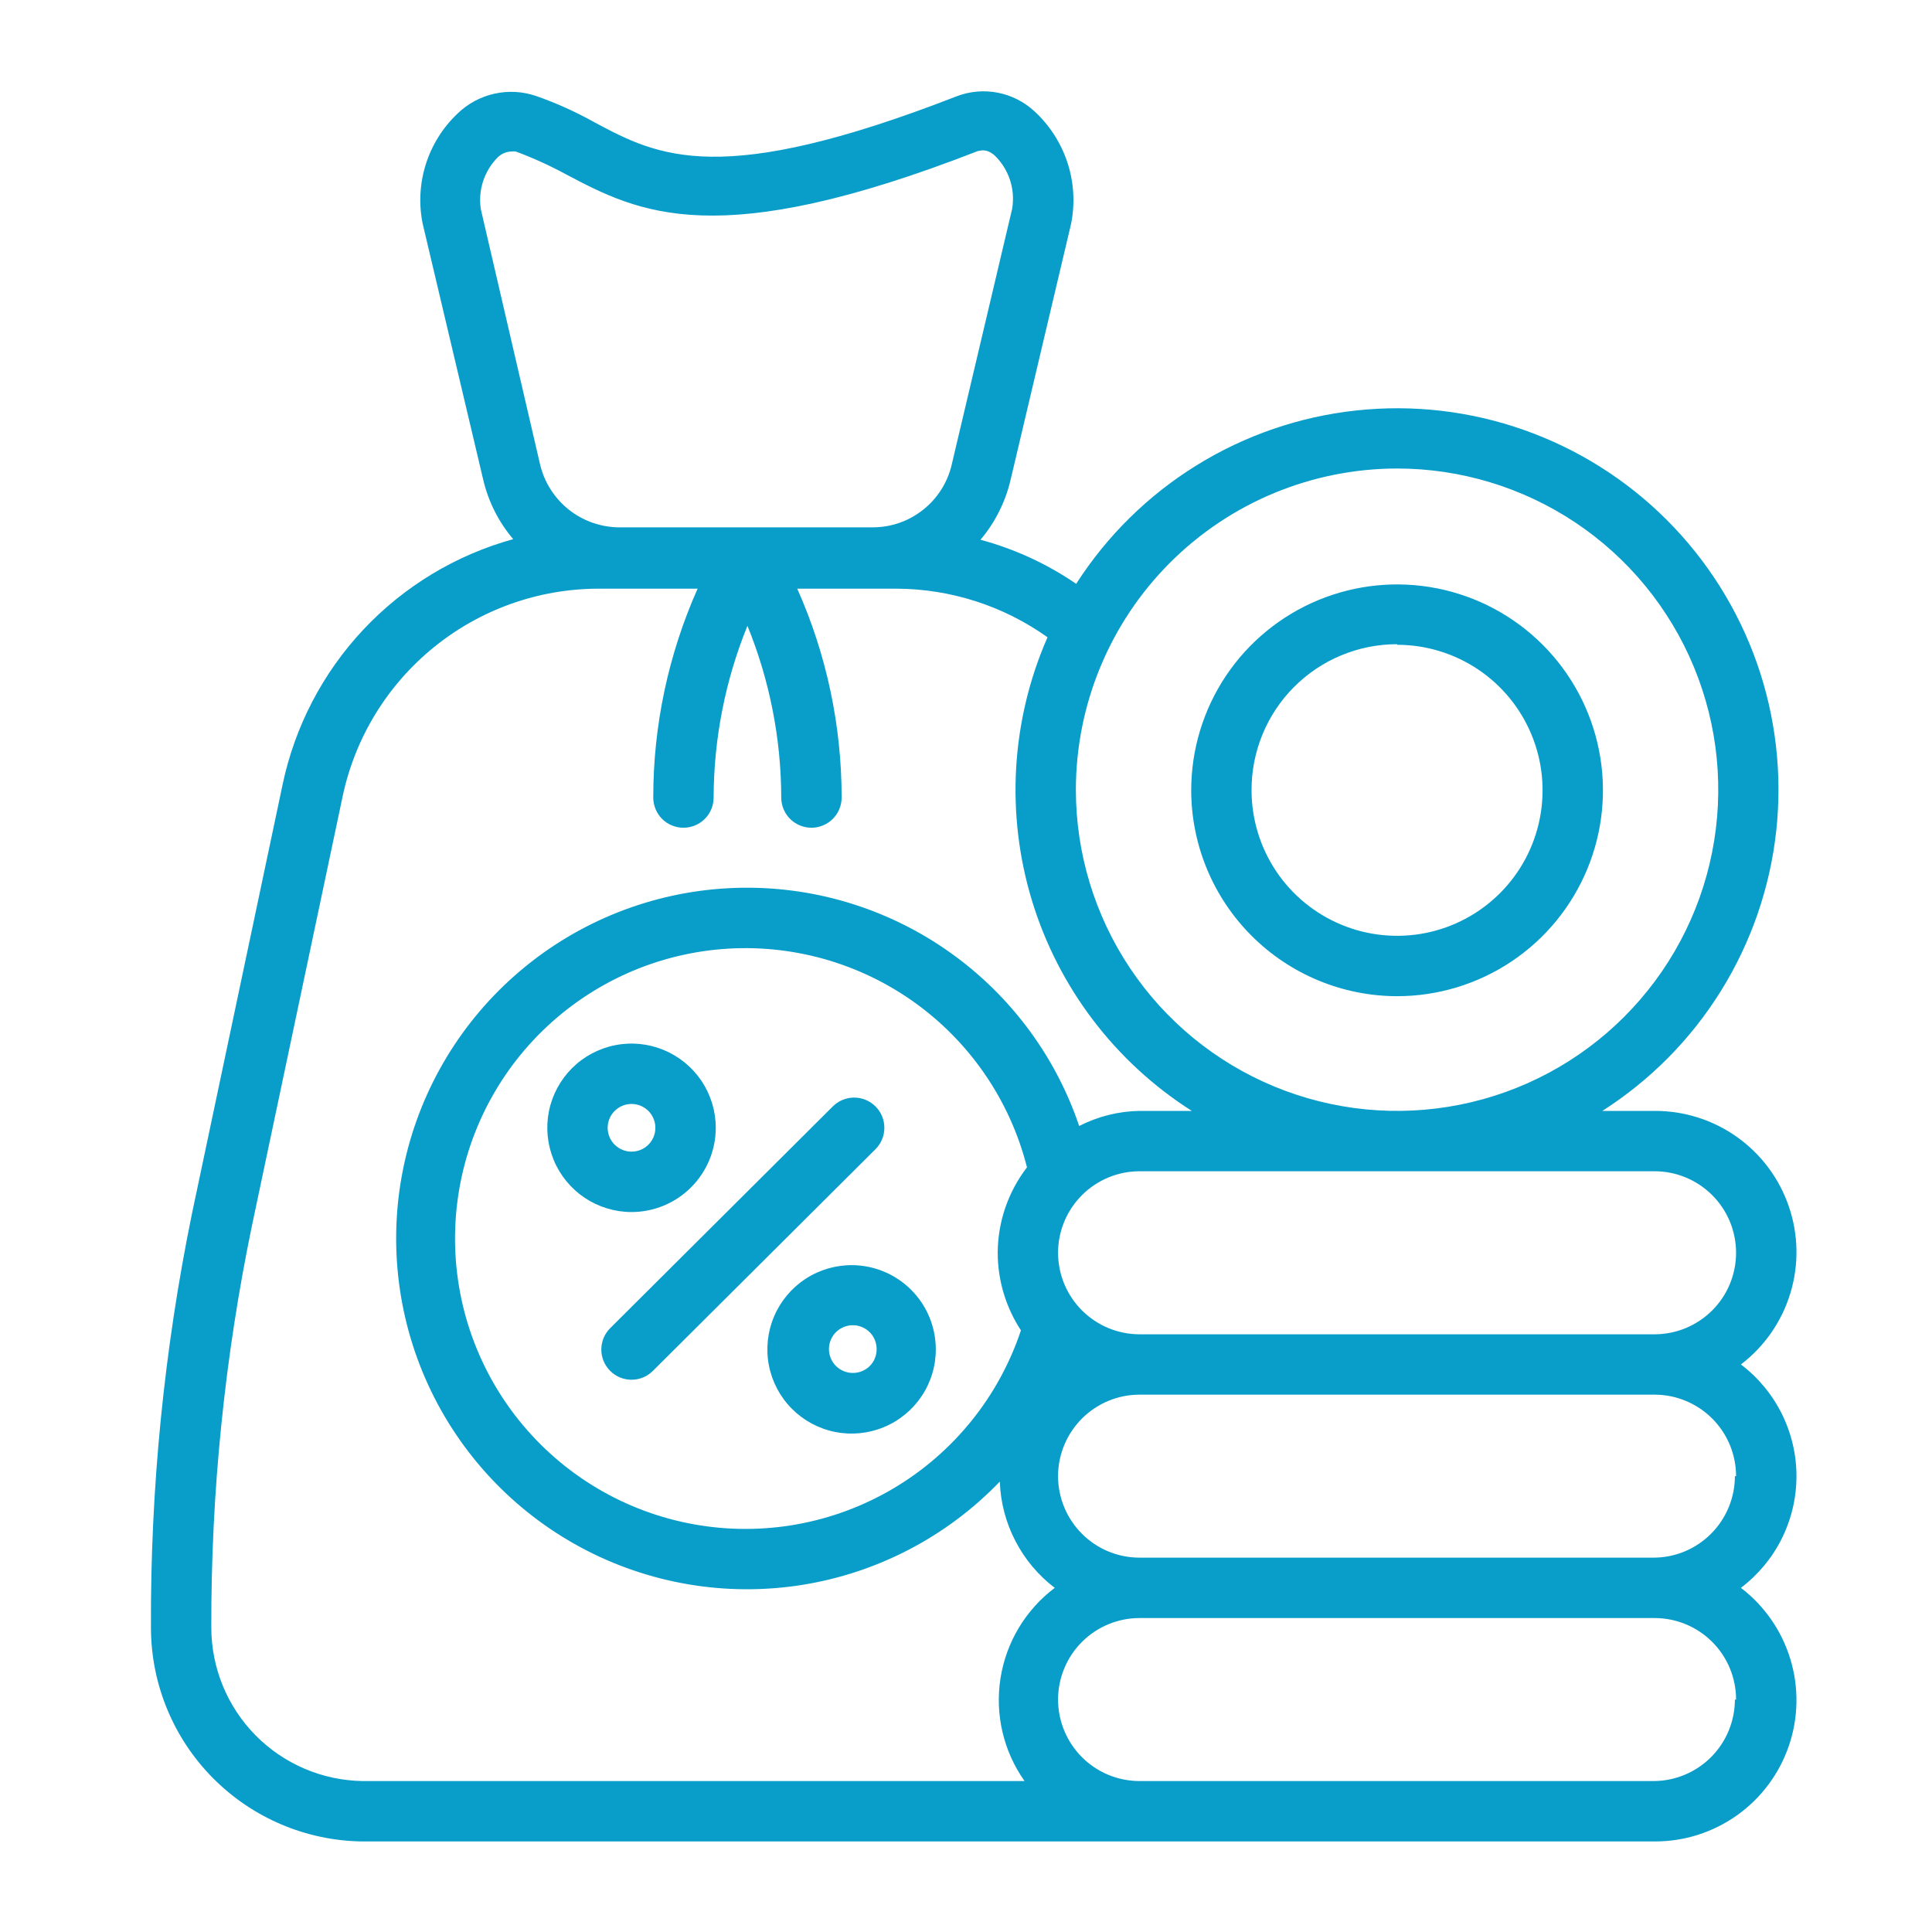 <svg width="46" height="46" viewBox="0 0 46 46" fill="none" xmlns="http://www.w3.org/2000/svg">
<path d="M33.264 23.719C34.233 23.719 35.181 23.431 35.987 22.893C36.793 22.354 37.422 21.588 37.792 20.693C38.163 19.797 38.261 18.811 38.071 17.86C37.882 16.91 37.415 16.036 36.73 15.351C36.044 14.665 35.171 14.198 34.22 14.009C33.269 13.82 32.284 13.917 31.388 14.288C30.492 14.659 29.727 15.287 29.188 16.093C28.649 16.9 28.362 17.847 28.362 18.817C28.364 20.116 28.881 21.362 29.8 22.281C30.719 23.2 31.964 23.717 33.264 23.719ZM33.264 15.352C33.949 15.352 34.619 15.556 35.188 15.936C35.758 16.317 36.202 16.858 36.464 17.491C36.727 18.124 36.795 18.821 36.661 19.493C36.528 20.165 36.198 20.782 35.713 21.267C35.229 21.751 34.612 22.081 33.94 22.215C33.268 22.348 32.571 22.28 31.938 22.017C31.305 21.755 30.764 21.311 30.383 20.741C30.003 20.172 29.799 19.502 29.799 18.817C29.797 18.361 29.886 17.909 30.059 17.487C30.232 17.065 30.487 16.681 30.809 16.358C31.131 16.035 31.513 15.778 31.935 15.603C32.356 15.428 32.808 15.338 33.264 15.338V15.352Z" fill="#099DC9"/>
<path d="M8.625 43.844H39.395C40.099 43.847 40.787 43.628 41.361 43.219C41.935 42.81 42.366 42.231 42.593 41.564C42.821 40.897 42.833 40.175 42.627 39.501C42.422 38.827 42.011 38.234 41.45 37.806C41.861 37.495 42.194 37.093 42.424 36.632C42.653 36.17 42.773 35.662 42.773 35.147C42.773 34.632 42.653 34.123 42.424 33.662C42.194 33.2 41.861 32.798 41.45 32.487C42.011 32.06 42.422 31.467 42.627 30.793C42.833 30.118 42.821 29.397 42.593 28.73C42.366 28.062 41.935 27.483 41.361 27.074C40.787 26.665 40.099 26.447 39.395 26.45H38.151C39.296 25.719 40.261 24.742 40.978 23.588C41.694 22.435 42.143 21.136 42.291 19.786C42.438 18.437 42.282 17.071 41.832 15.79C41.382 14.509 40.65 13.346 39.691 12.385C38.732 11.424 37.569 10.691 36.289 10.239C35.009 9.786 33.644 9.627 32.294 9.773C30.944 9.918 29.644 10.364 28.49 11.079C27.335 11.793 26.356 12.758 25.623 13.901C24.929 13.425 24.158 13.07 23.345 12.851C23.696 12.436 23.942 11.943 24.064 11.414L25.501 5.333C25.599 4.849 25.57 4.348 25.418 3.879C25.265 3.409 24.994 2.987 24.632 2.652C24.387 2.425 24.084 2.27 23.756 2.207C23.428 2.143 23.089 2.173 22.777 2.293C17.142 4.485 15.683 3.73 14.152 2.911C13.709 2.663 13.245 2.454 12.765 2.286C12.445 2.176 12.102 2.157 11.772 2.231C11.442 2.304 11.139 2.467 10.896 2.702C10.547 3.032 10.287 3.445 10.141 3.903C9.995 4.36 9.968 4.848 10.062 5.319L11.5 11.399C11.62 11.929 11.867 12.422 12.219 12.837C10.854 13.214 9.62 13.959 8.651 14.991C7.683 16.023 7.017 17.302 6.727 18.688L4.571 28.894C3.907 32.138 3.579 35.443 3.594 38.755C3.596 40.094 4.124 41.379 5.066 42.331C6.007 43.283 7.286 43.827 8.625 43.844ZM41.307 40.466C41.307 40.72 41.256 40.973 41.159 41.208C41.061 41.444 40.918 41.658 40.738 41.838C40.558 42.018 40.344 42.161 40.109 42.258C39.873 42.356 39.621 42.406 39.366 42.406H27.133C26.618 42.406 26.125 42.202 25.761 41.838C25.397 41.474 25.192 40.98 25.192 40.466C25.192 39.951 25.397 39.457 25.761 39.093C26.125 38.729 26.618 38.525 27.133 38.525H39.395C39.909 38.525 40.403 38.729 40.767 39.093C41.131 39.457 41.335 39.951 41.335 40.466H41.307ZM41.307 35.147C41.307 35.402 41.256 35.654 41.159 35.889C41.061 36.125 40.918 36.339 40.738 36.519C40.558 36.699 40.344 36.842 40.109 36.94C39.873 37.037 39.621 37.087 39.366 37.087H27.133C26.618 37.087 26.125 36.883 25.761 36.519C25.397 36.155 25.192 35.661 25.192 35.147C25.192 34.632 25.397 34.139 25.761 33.775C26.125 33.411 26.618 33.206 27.133 33.206H39.395C39.909 33.206 40.403 33.411 40.767 33.775C41.131 34.139 41.335 34.632 41.335 35.147H41.307ZM23.755 29.828C23.756 30.484 23.948 31.126 24.308 31.675C23.782 33.254 22.704 34.59 21.273 35.438C19.841 36.286 18.152 36.589 16.515 36.292C14.878 35.996 13.402 35.118 12.36 33.822C11.317 32.525 10.777 30.896 10.839 29.233C10.9 27.57 11.559 25.986 12.695 24.77C13.831 23.554 15.367 22.788 17.022 22.613C18.676 22.438 20.338 22.866 21.703 23.817C23.068 24.769 24.044 26.181 24.452 27.794C24.003 28.378 23.758 29.092 23.755 29.828ZM39.395 27.887C39.909 27.887 40.403 28.092 40.767 28.456C41.131 28.82 41.335 29.313 41.335 29.828C41.335 30.343 41.131 30.836 40.767 31.2C40.403 31.564 39.909 31.769 39.395 31.769H27.133C26.618 31.769 26.125 31.564 25.761 31.2C25.397 30.836 25.192 30.343 25.192 29.828C25.192 29.313 25.397 28.82 25.761 28.456C26.125 28.092 26.618 27.887 27.133 27.887H39.395ZM33.264 11.155C34.776 11.155 36.255 11.604 37.513 12.444C38.77 13.284 39.75 14.479 40.329 15.876C40.908 17.273 41.059 18.811 40.764 20.294C40.469 21.778 39.741 23.14 38.671 24.21C37.602 25.28 36.239 26.008 34.756 26.303C33.272 26.598 31.735 26.447 30.337 25.868C28.94 25.289 27.745 24.309 26.905 23.051C26.065 21.794 25.616 20.315 25.616 18.802C25.618 16.775 26.424 14.831 27.858 13.397C29.292 11.963 31.236 11.157 33.264 11.155ZM11.45 4.988C11.414 4.765 11.431 4.538 11.5 4.323C11.569 4.108 11.687 3.912 11.845 3.752C11.931 3.665 12.046 3.613 12.168 3.608C12.207 3.602 12.245 3.602 12.283 3.608C12.691 3.76 13.087 3.94 13.469 4.147C15.223 5.074 17.063 6.023 23.288 3.594C23.345 3.594 23.474 3.522 23.683 3.702C23.849 3.863 23.974 4.063 24.047 4.283C24.119 4.503 24.137 4.738 24.1 4.967L22.662 11.054C22.564 11.483 22.323 11.866 21.977 12.139C21.633 12.412 21.205 12.559 20.765 12.556H14.763C14.322 12.558 13.894 12.411 13.548 12.138C13.202 11.865 12.959 11.483 12.858 11.054L11.45 4.988ZM6.002 29.167L8.158 18.961C8.454 17.564 9.22 16.312 10.328 15.412C11.435 14.512 12.818 14.019 14.246 14.016H16.61C15.913 15.581 15.553 17.276 15.554 18.989C15.554 19.18 15.63 19.363 15.764 19.498C15.899 19.632 16.082 19.708 16.273 19.708C16.463 19.708 16.646 19.632 16.781 19.498C16.916 19.363 16.991 19.18 16.991 18.989C16.995 17.587 17.268 16.199 17.796 14.9C18.325 16.199 18.598 17.587 18.601 18.989C18.601 19.18 18.677 19.363 18.812 19.498C18.947 19.632 19.129 19.708 19.32 19.708C19.511 19.708 19.693 19.632 19.828 19.498C19.963 19.363 20.039 19.18 20.039 18.989C20.039 17.276 19.679 15.581 18.982 14.016H21.347C22.636 14.021 23.891 14.425 24.941 15.173C24.073 17.153 23.942 19.379 24.572 21.447C25.202 23.515 26.552 25.29 28.376 26.45H27.133C26.633 26.458 26.141 26.581 25.695 26.809C25.111 25.083 23.978 23.596 22.469 22.573C20.96 21.551 19.159 21.05 17.339 21.148C15.519 21.245 13.781 21.935 12.39 23.112C10.998 24.289 10.03 25.889 9.633 27.668C9.236 29.446 9.432 31.306 10.19 32.963C10.949 34.62 12.228 35.984 13.834 36.846C15.44 37.708 17.283 38.021 19.084 37.738C20.884 37.454 22.542 36.59 23.805 35.276C23.822 35.768 23.948 36.251 24.175 36.688C24.401 37.126 24.721 37.508 25.113 37.806C24.419 38.329 23.955 39.102 23.821 39.961C23.687 40.819 23.892 41.697 24.394 42.406H8.625C7.667 42.389 6.754 41.997 6.082 41.315C5.41 40.632 5.033 39.713 5.031 38.755C5.023 35.534 5.348 32.321 6.002 29.167Z" fill="#099DC9"/>
<path d="M20.844 26.342C20.709 26.208 20.527 26.133 20.337 26.133C20.147 26.133 19.965 26.208 19.83 26.342L14.526 31.625C14.392 31.76 14.317 31.942 14.317 32.132C14.317 32.322 14.392 32.504 14.526 32.638C14.593 32.706 14.672 32.759 14.76 32.796C14.847 32.832 14.941 32.851 15.036 32.851C15.131 32.851 15.225 32.832 15.313 32.796C15.4 32.759 15.48 32.706 15.547 32.638L20.844 27.363C20.911 27.296 20.965 27.216 21.001 27.129C21.038 27.041 21.056 26.947 21.056 26.852C21.056 26.758 21.038 26.664 21.001 26.576C20.965 26.488 20.911 26.409 20.844 26.342Z" fill="#099DC9"/>
<path d="M17.042 26.852C17.042 26.456 16.924 26.068 16.704 25.738C16.483 25.409 16.17 25.152 15.804 25C15.437 24.848 15.034 24.808 14.645 24.886C14.256 24.963 13.899 25.154 13.618 25.434C13.338 25.715 13.147 26.072 13.069 26.461C12.992 26.85 13.032 27.253 13.184 27.62C13.335 27.986 13.592 28.299 13.922 28.52C14.252 28.74 14.64 28.858 15.036 28.858C15.3 28.858 15.56 28.806 15.804 28.705C16.047 28.604 16.268 28.457 16.454 28.27C16.64 28.084 16.788 27.863 16.889 27.62C16.99 27.377 17.042 27.116 17.042 26.852ZM14.468 26.852C14.468 26.74 14.502 26.63 14.564 26.537C14.627 26.444 14.715 26.371 14.819 26.328C14.923 26.285 15.037 26.274 15.147 26.296C15.257 26.317 15.358 26.372 15.438 26.451C15.517 26.53 15.571 26.632 15.593 26.742C15.615 26.852 15.604 26.966 15.561 27.07C15.518 27.174 15.445 27.262 15.352 27.325C15.258 27.387 15.149 27.42 15.036 27.42C14.886 27.42 14.741 27.36 14.635 27.254C14.528 27.148 14.468 27.003 14.468 26.852Z" fill="#099DC9"/>
<path d="M20.305 30.123C19.907 30.117 19.516 30.23 19.182 30.447C18.848 30.664 18.587 30.976 18.431 31.342C18.275 31.709 18.232 32.113 18.306 32.504C18.381 32.895 18.57 33.255 18.85 33.538C19.13 33.821 19.488 34.014 19.878 34.093C20.269 34.172 20.674 34.133 21.041 33.981C21.41 33.829 21.724 33.571 21.945 33.24C22.166 32.909 22.283 32.519 22.281 32.121C22.279 31.595 22.071 31.091 21.702 30.718C21.332 30.344 20.83 30.13 20.305 30.123ZM20.305 32.689C20.192 32.689 20.083 32.655 19.989 32.593C19.896 32.531 19.823 32.442 19.78 32.338C19.737 32.234 19.726 32.12 19.748 32.01C19.77 31.9 19.824 31.799 19.903 31.719C19.983 31.64 20.084 31.586 20.194 31.564C20.304 31.542 20.418 31.553 20.522 31.596C20.626 31.639 20.714 31.712 20.777 31.805C20.839 31.899 20.872 32.009 20.872 32.121C20.873 32.196 20.859 32.27 20.831 32.339C20.803 32.409 20.761 32.472 20.708 32.525C20.655 32.578 20.592 32.619 20.523 32.647C20.454 32.676 20.38 32.69 20.305 32.689Z" fill="#099DC9"/>
</svg>
